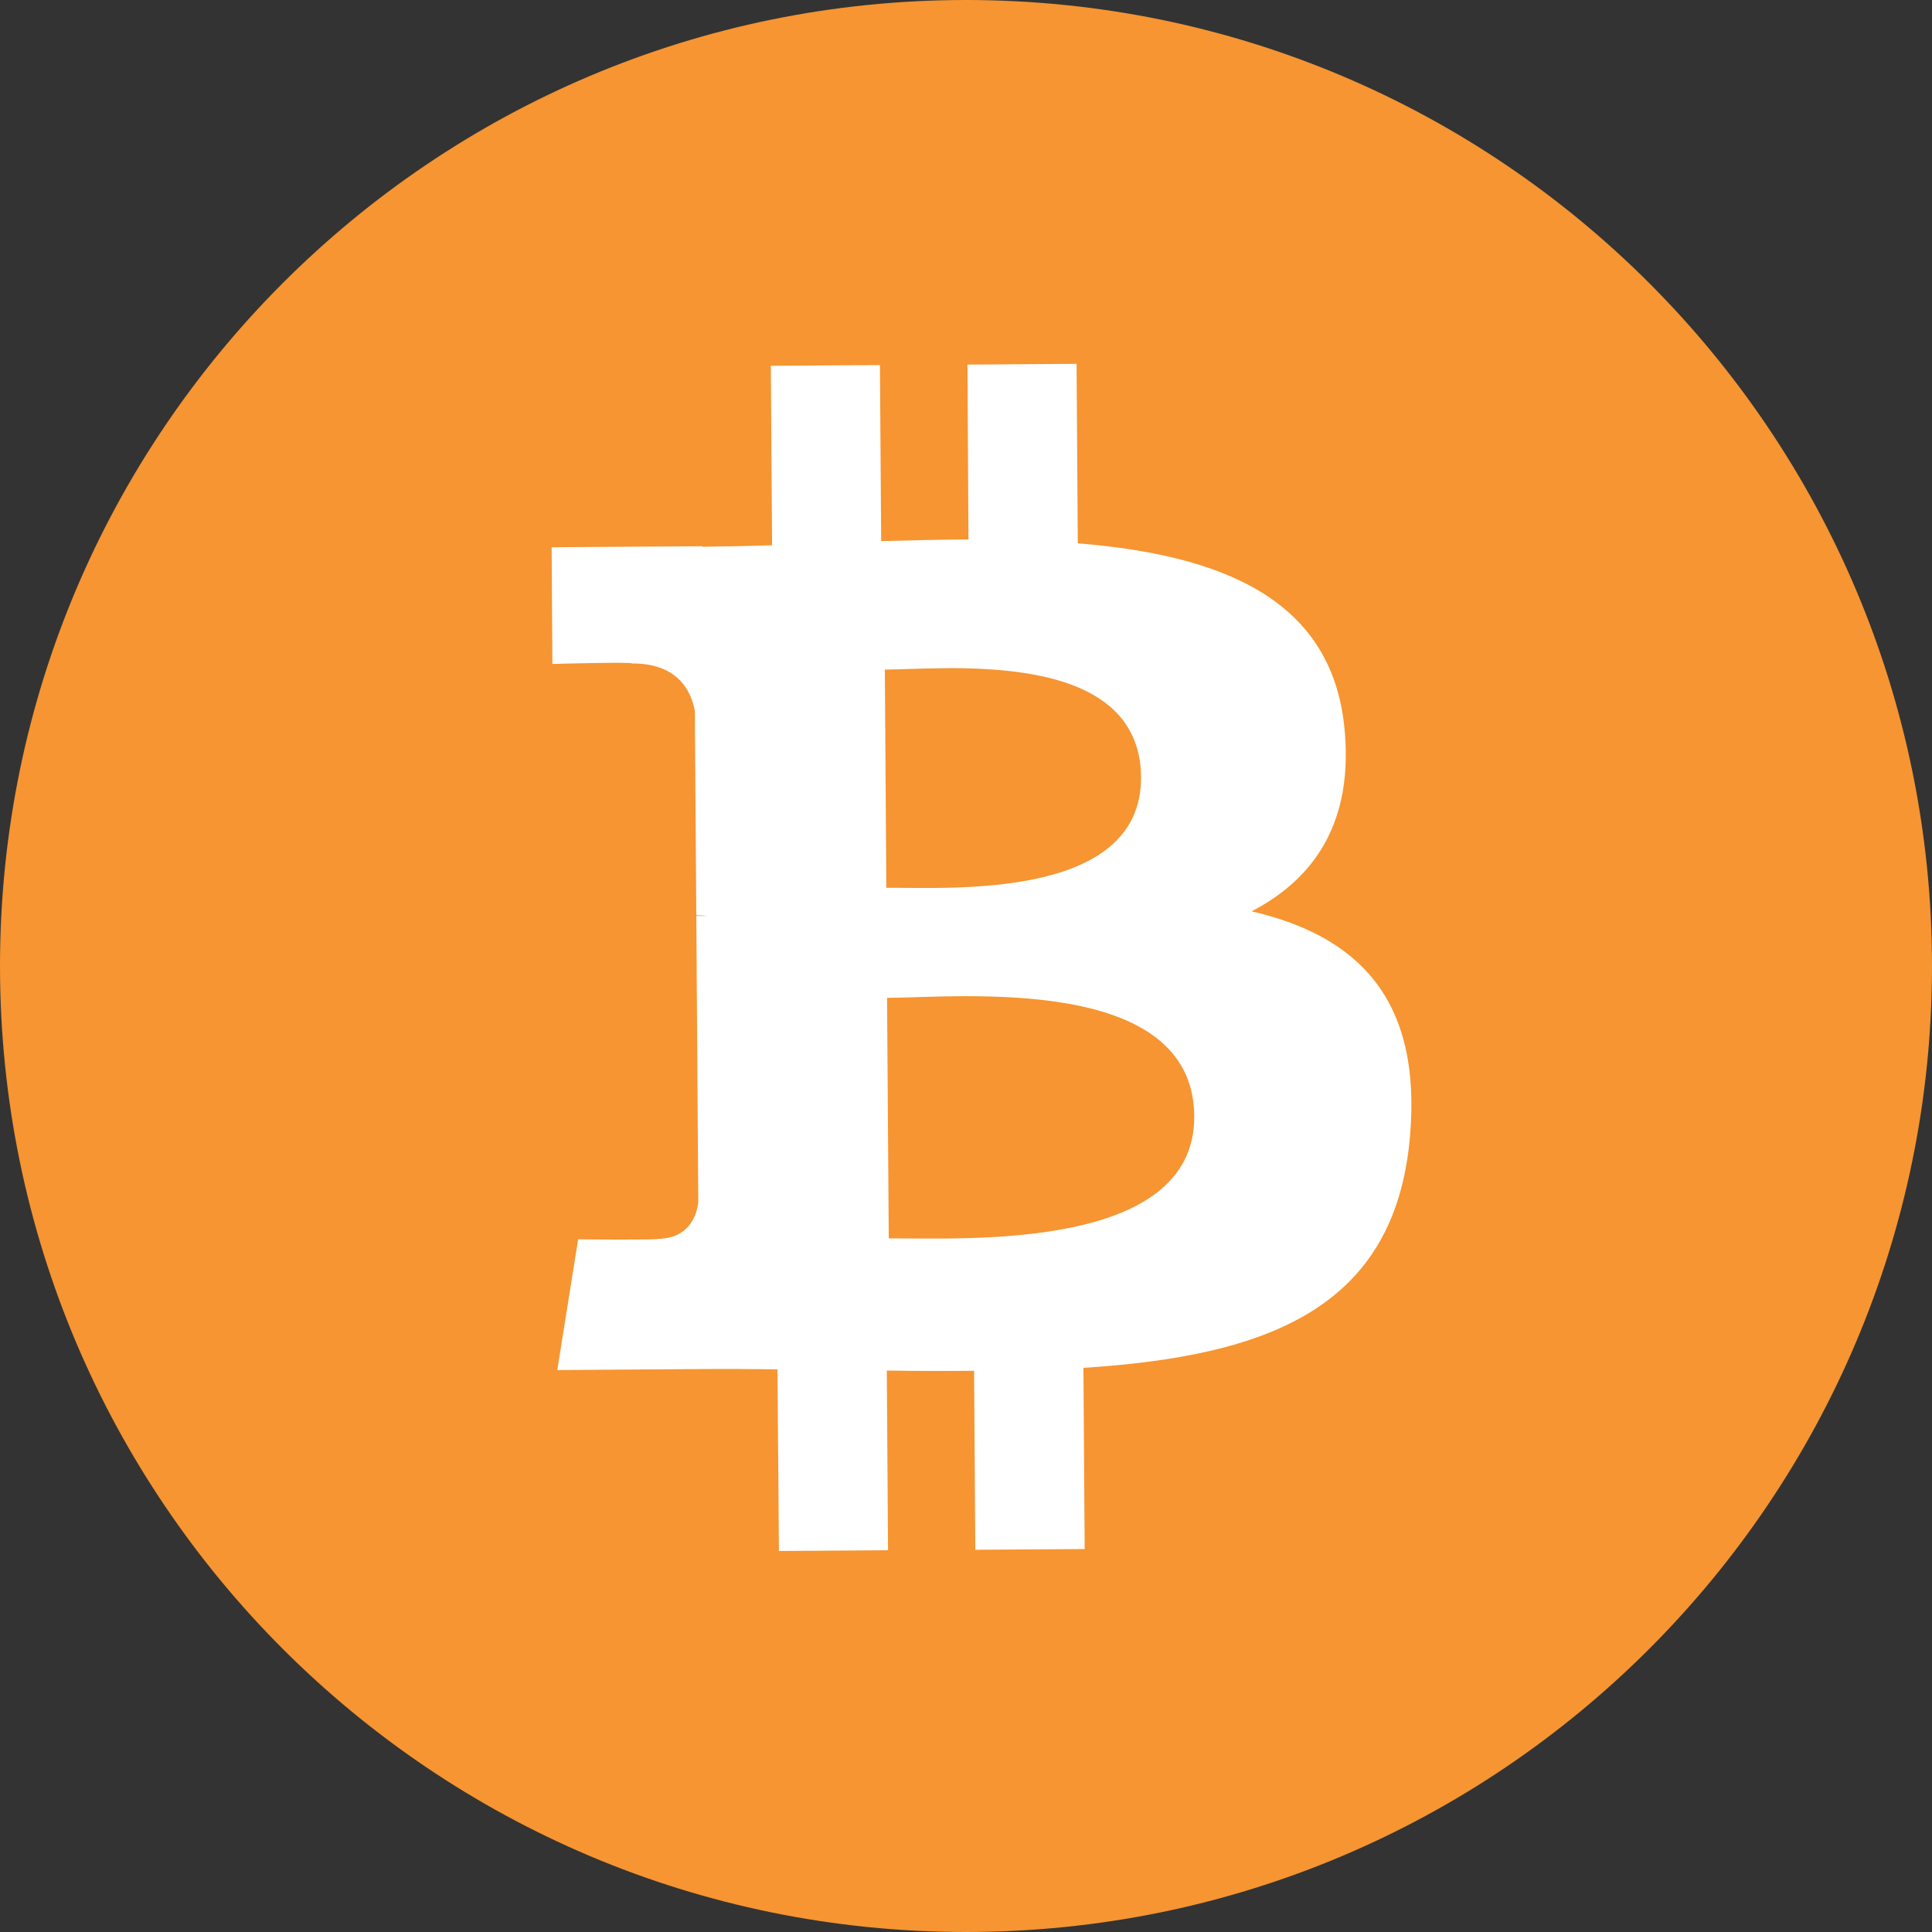 <svg width="788" height="788" viewBox="0 0 788 788" fill="none" xmlns="http://www.w3.org/2000/svg">
<rect x="0" y="0" width="788" height="788" fill="#333333" stroke="none"/>
<path d="M394 788C611.6 788 788 611.6 788 394C788 176.4 611.6 0 394 0C176.4 0 0 176.4 0 394C0 611.6 176.4 788 394 788Z" fill="#F69531"/>
<path d="M548.3 296.4C542.8 243.6 497.2 226.3 439.6 221.6L439.1 148.4L394.6 148.7L395 220C383.3 220.1 371.3 220.4 359.4 220.7L358.9 148.9L314.4 149.2L314.9 222.4C305.3 222.7 295.8 222.9 286.5 223V222.8L225 223.2L225.3 270.8C225.3 270.8 258.2 269.9 257.7 270.6C275.7 270.5 281.7 280.9 283.4 289.9L284 373.3C285.3 373.3 286.9 373.4 288.7 373.6C287.2 373.6 285.6 373.6 284 373.6L284.8 490.4C284.1 496.1 280.8 505.2 268.2 505.3C268.8 505.8 235.8 505.5 235.8 505.5L227.3 558.8L285.3 558.4C296.1 558.3 306.7 558.4 317.1 558.5L317.7 632.6L362.2 632.3L361.7 559C374 559.2 385.8 559.2 397.3 559.1L397.8 632.1L442.4 631.8L441.9 557.9C516.8 553.1 569.1 533.8 575.1 463.4C580 406.7 553.1 381.6 510.5 371.7C536.3 358.3 552.3 335 548.3 296.4ZM487.1 455.2C487.5 510.5 392.7 504.9 362.5 505.1L361.8 407C392 406.8 486.6 397.4 487.1 455.2ZM465.4 316.9C465.7 367.3 386.7 361.9 361.5 362.1L360.9 273.1C386 273 464.9 264.4 465.4 316.9Z" fill="white"/>
</svg>
